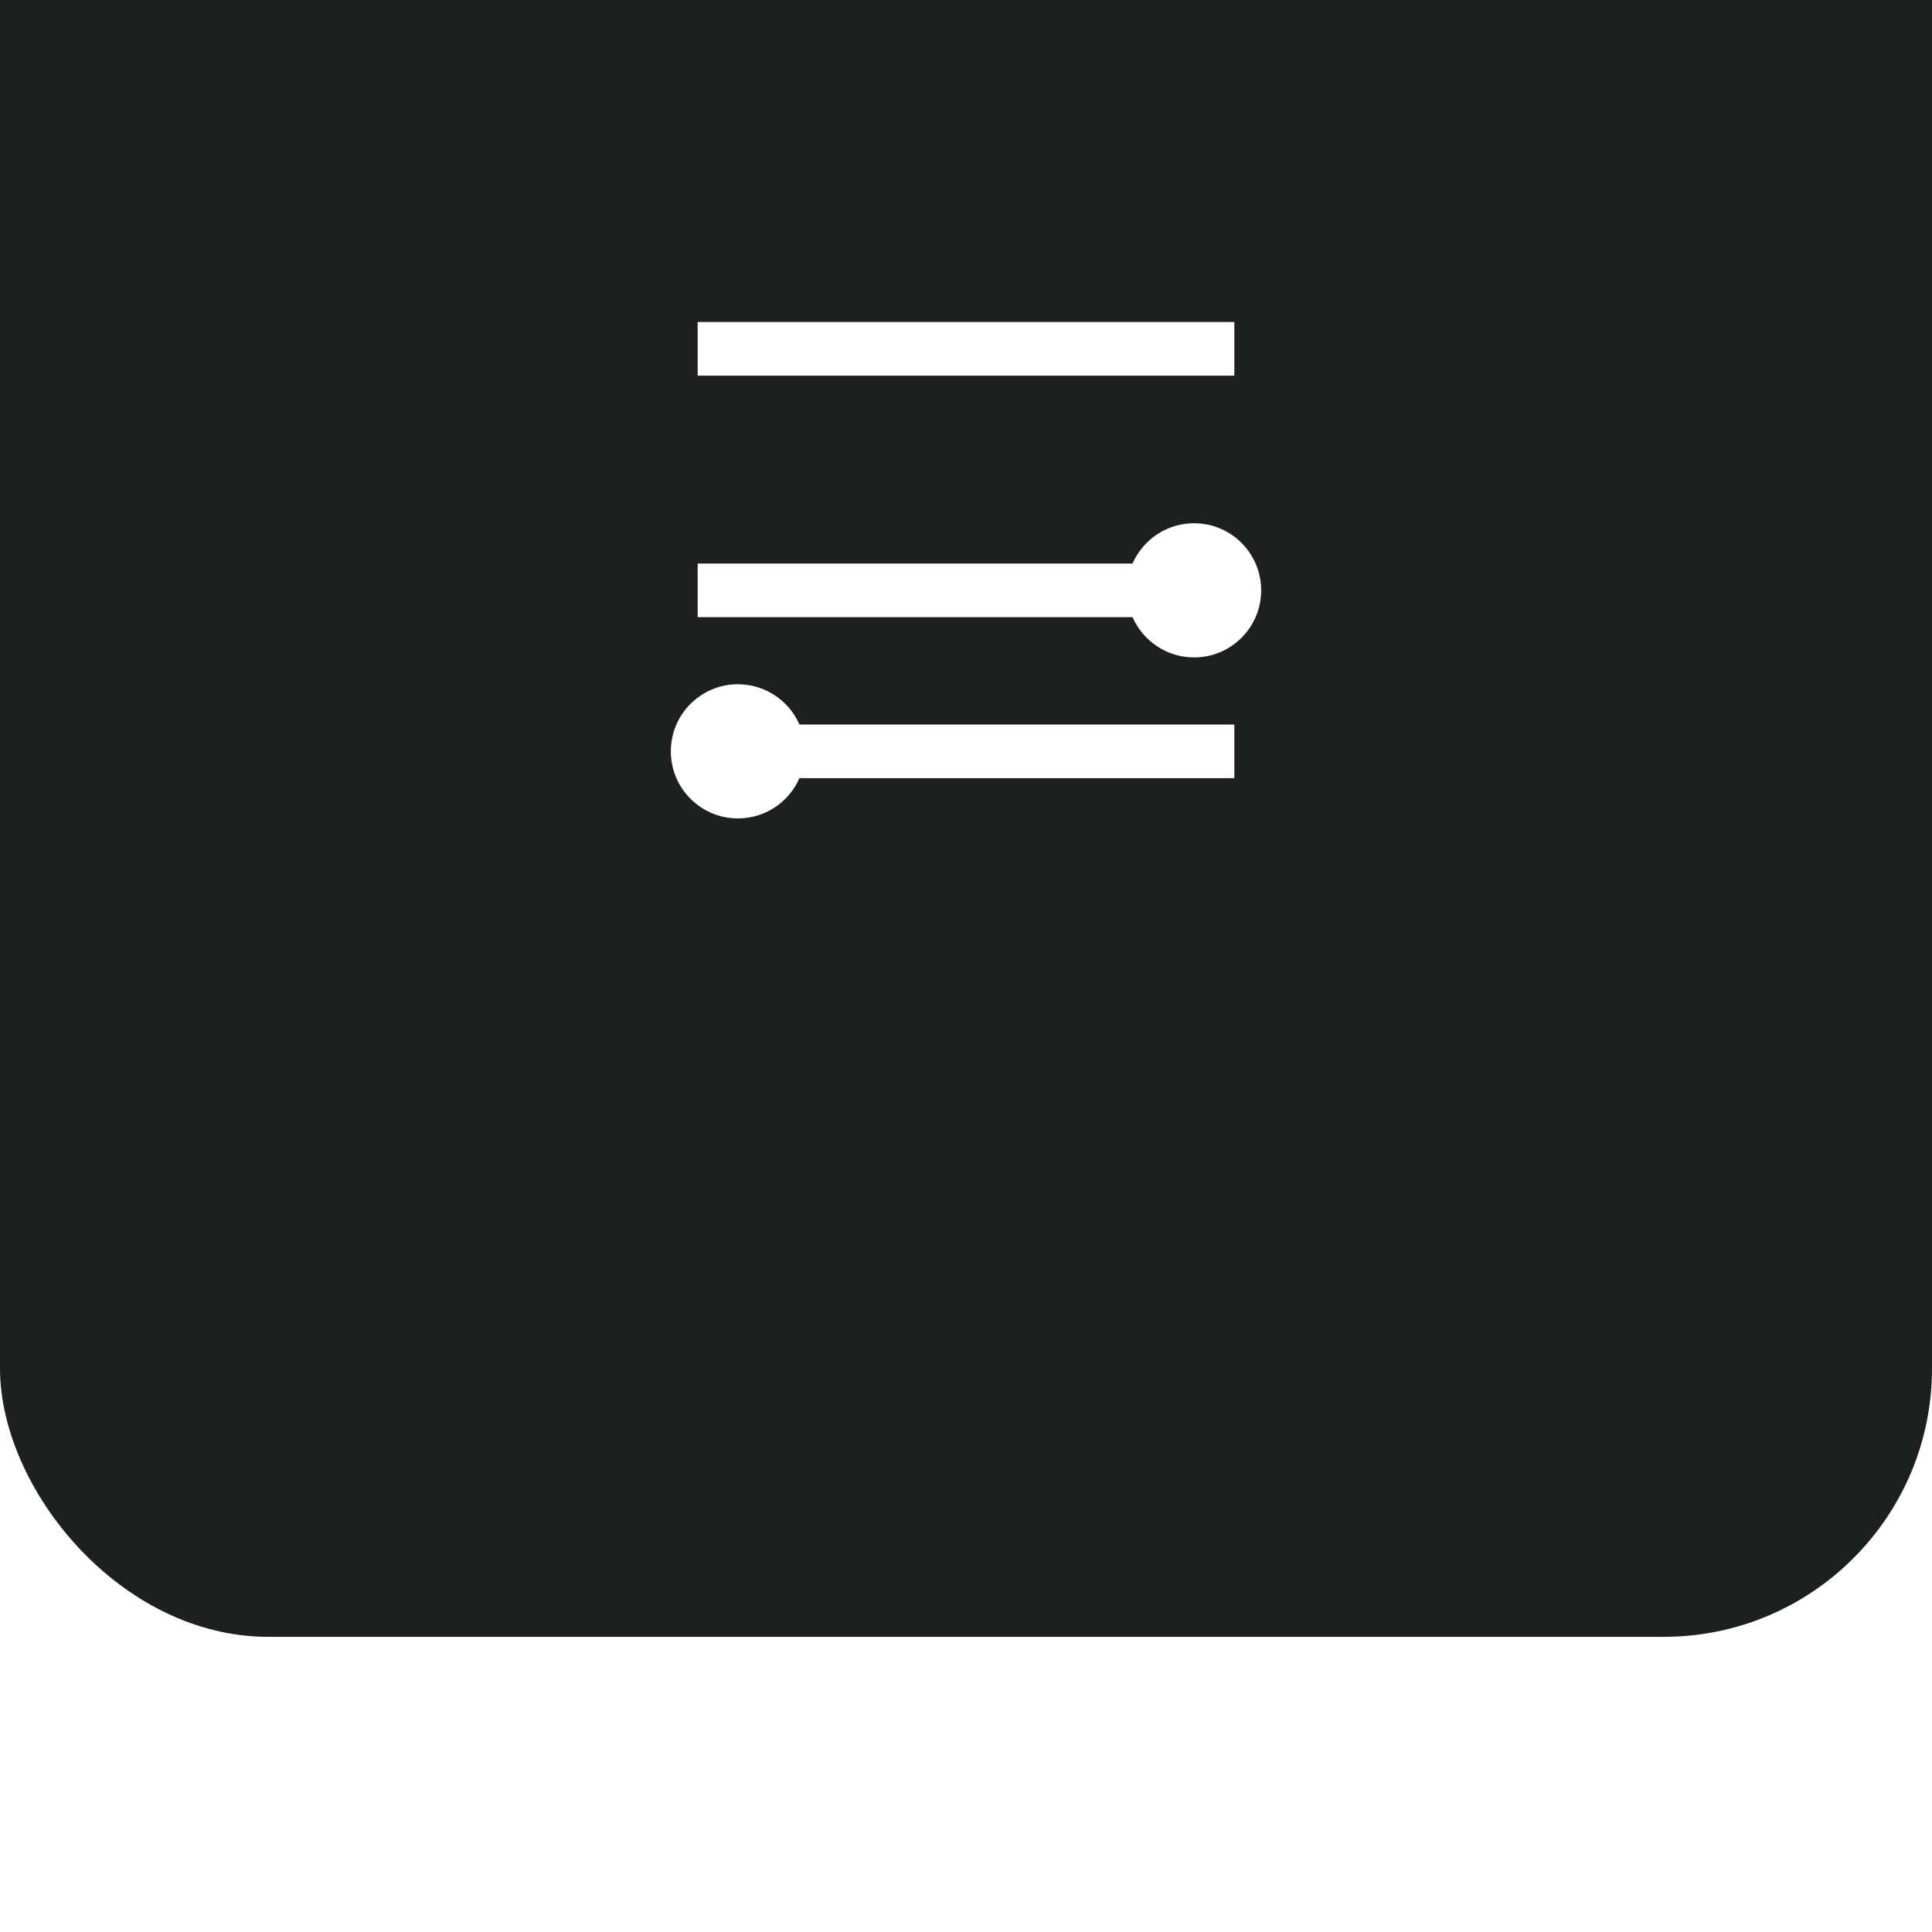 <svg width="72" height="72" viewBox="0 0 72 72" fill="none" xmlns="http://www.w3.org/2000/svg">
<g filter="url(#filter0_ii_2032_36282)">
<rect width="72" height="72" rx="10" fill="#1D2020"/>
<path d="M26 23V25H46V23H26Z" fill="white"/>
<path d="M26 32V34H42.208C42.594 34.883 43.475 35.5 44.5 35.5C45.881 35.5 47 34.381 47 33C47 31.619 45.881 30.5 44.5 30.5C43.475 30.5 42.594 31.117 42.208 32H26Z" fill="white"/>
<path d="M29.792 38C29.406 37.117 28.525 36.5 27.5 36.5C26.119 36.5 25 37.619 25 39C25 40.381 26.119 41.5 27.5 41.5C28.525 41.5 29.406 40.883 29.792 40H46V38H29.792Z" fill="white"/>
</g>
<defs>
<filter id="filter0_ii_2032_36282" x="0" y="0" width="72" height="72" filterUnits="userSpaceOnUse" color-interpolation-filters="sRGB">
<feFlood flood-opacity="0" result="BackgroundImageFix"/>
<feBlend mode="normal" in="SourceGraphic" in2="BackgroundImageFix" result="shape"/>
<feColorMatrix in="SourceAlpha" type="matrix" values="0 0 0 0 0 0 0 0 0 0 0 0 0 0 0 0 0 0 127 0" result="hardAlpha"/>
<feOffset dy="-3"/>
<feComposite in2="hardAlpha" operator="arithmetic" k2="-1" k3="1"/>
<feColorMatrix type="matrix" values="0 0 0 0 0.046 0 0 0 0 0.053 0 0 0 0 0.065 0 0 0 1 0"/>
<feBlend mode="normal" in2="shape" result="effect1_innerShadow_2032_36282"/>
<feColorMatrix in="SourceAlpha" type="matrix" values="0 0 0 0 0 0 0 0 0 0 0 0 0 0 0 0 0 0 127 0" result="hardAlpha"/>
<feOffset dy="-8"/>
<feComposite in2="hardAlpha" operator="arithmetic" k2="-1" k3="1"/>
<feColorMatrix type="matrix" values="0 0 0 0 0.047 0 0 0 0 0.051 0 0 0 0 0.067 0 0 0 0.48 0"/>
<feBlend mode="normal" in2="effect1_innerShadow_2032_36282" result="effect2_innerShadow_2032_36282"/>
</filter>
</defs>
</svg>
